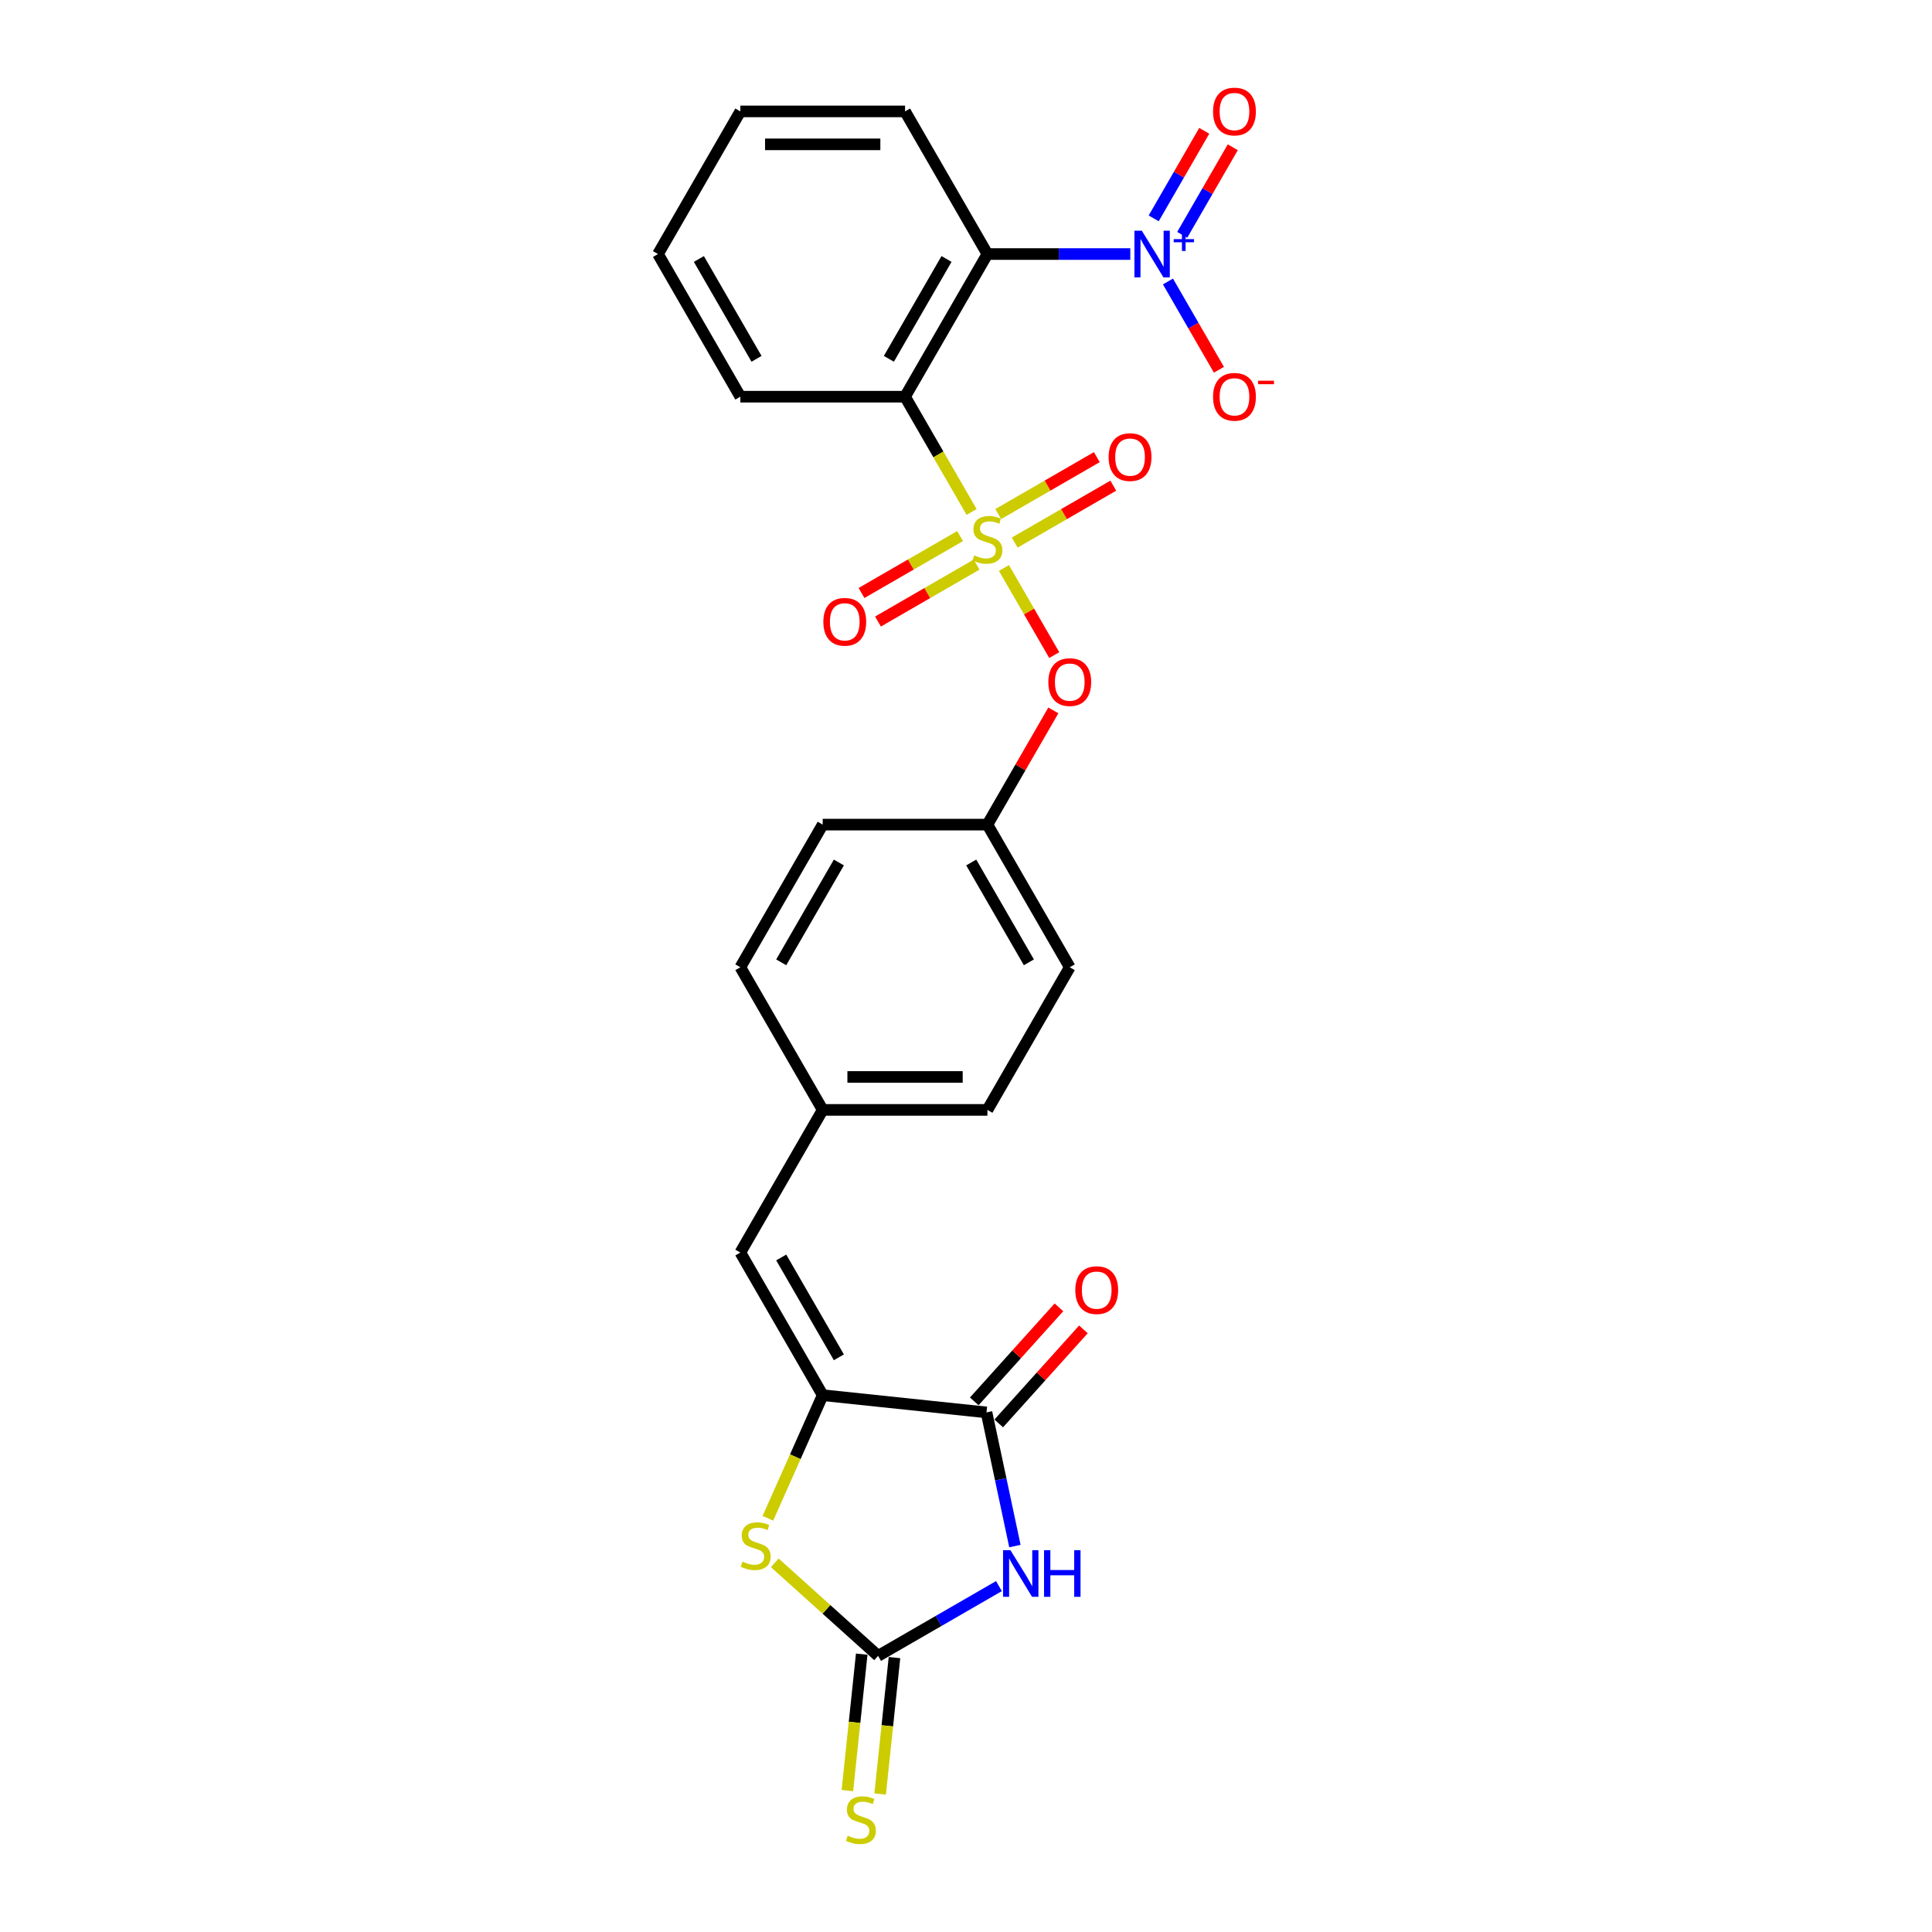 <?xml version='1.0' encoding='iso-8859-1'?>
<svg version='1.1' baseProfile='full'
              xmlns='http://www.w3.org/2000/svg'
                      xmlns:rdkit='http://www.rdkit.org/xml'
                      xmlns:xlink='http://www.w3.org/1999/xlink'
                  xml:space='preserve'
width='1000px' height='1000px' viewBox='0 0 1000 1000'>
<!-- END OF HEADER -->
<rect style='opacity:1.0;fill:#FFFFFF;stroke:none' width='1000' height='1000' x='0' y='0'> </rect>
<path class='bond-0' d='M 502.899,264.988 L 485.676,235.157' style='fill:none;fill-rule:evenodd;stroke:#CCCC00;stroke-width:6px;stroke-linecap:butt;stroke-linejoin:miter;stroke-opacity:1' />
<path class='bond-0' d='M 485.676,235.157 L 468.453,205.326' style='fill:none;fill-rule:evenodd;stroke:#000000;stroke-width:6px;stroke-linecap:butt;stroke-linejoin:miter;stroke-opacity:1' />
<path class='bond-8' d='M 519.634,293.974 L 532.654,316.525' style='fill:none;fill-rule:evenodd;stroke:#CCCC00;stroke-width:6px;stroke-linecap:butt;stroke-linejoin:miter;stroke-opacity:1' />
<path class='bond-8' d='M 532.654,316.525 L 545.674,339.077' style='fill:none;fill-rule:evenodd;stroke:#FF0000;stroke-width:6px;stroke-linecap:butt;stroke-linejoin:miter;stroke-opacity:1' />
<path class='bond-10' d='M 496.944,277.474 L 471.429,292.205' style='fill:none;fill-rule:evenodd;stroke:#CCCC00;stroke-width:6px;stroke-linecap:butt;stroke-linejoin:miter;stroke-opacity:1' />
<path class='bond-10' d='M 471.429,292.205 L 445.914,306.936' style='fill:none;fill-rule:evenodd;stroke:#FF0000;stroke-width:6px;stroke-linecap:butt;stroke-linejoin:miter;stroke-opacity:1' />
<path class='bond-10' d='M 505.47,292.24 L 479.955,306.971' style='fill:none;fill-rule:evenodd;stroke:#CCCC00;stroke-width:6px;stroke-linecap:butt;stroke-linejoin:miter;stroke-opacity:1' />
<path class='bond-10' d='M 479.955,306.971 L 454.44,321.702' style='fill:none;fill-rule:evenodd;stroke:#FF0000;stroke-width:6px;stroke-linecap:butt;stroke-linejoin:miter;stroke-opacity:1' />
<path class='bond-11' d='M 525.214,280.84 L 550.729,266.109' style='fill:none;fill-rule:evenodd;stroke:#CCCC00;stroke-width:6px;stroke-linecap:butt;stroke-linejoin:miter;stroke-opacity:1' />
<path class='bond-11' d='M 550.729,266.109 L 576.244,251.378' style='fill:none;fill-rule:evenodd;stroke:#FF0000;stroke-width:6px;stroke-linecap:butt;stroke-linejoin:miter;stroke-opacity:1' />
<path class='bond-11' d='M 516.689,266.074 L 542.204,251.343' style='fill:none;fill-rule:evenodd;stroke:#CCCC00;stroke-width:6px;stroke-linecap:butt;stroke-linejoin:miter;stroke-opacity:1' />
<path class='bond-11' d='M 542.204,251.343 L 567.719,236.612' style='fill:none;fill-rule:evenodd;stroke:#FF0000;stroke-width:6px;stroke-linecap:butt;stroke-linejoin:miter;stroke-opacity:1' />
<path class='bond-2' d='M 468.453,205.326 L 511.079,131.494' style='fill:none;fill-rule:evenodd;stroke:#000000;stroke-width:6px;stroke-linecap:butt;stroke-linejoin:miter;stroke-opacity:1' />
<path class='bond-2' d='M 460.08,185.726 L 489.919,134.044' style='fill:none;fill-rule:evenodd;stroke:#000000;stroke-width:6px;stroke-linecap:butt;stroke-linejoin:miter;stroke-opacity:1' />
<path class='bond-18' d='M 468.453,205.326 L 383.199,205.326' style='fill:none;fill-rule:evenodd;stroke:#000000;stroke-width:6px;stroke-linecap:butt;stroke-linejoin:miter;stroke-opacity:1' />
<path class='bond-1' d='M 525.318,800.244 L 517.965,765.65' style='fill:none;fill-rule:evenodd;stroke:#0000FF;stroke-width:6px;stroke-linecap:butt;stroke-linejoin:miter;stroke-opacity:1' />
<path class='bond-1' d='M 517.965,765.65 L 510.612,731.057' style='fill:none;fill-rule:evenodd;stroke:#000000;stroke-width:6px;stroke-linecap:butt;stroke-linejoin:miter;stroke-opacity:1' />
<path class='bond-28' d='M 517.05,820.964 L 485.778,839.019' style='fill:none;fill-rule:evenodd;stroke:#0000FF;stroke-width:6px;stroke-linecap:butt;stroke-linejoin:miter;stroke-opacity:1' />
<path class='bond-28' d='M 485.778,839.019 L 454.506,857.074' style='fill:none;fill-rule:evenodd;stroke:#000000;stroke-width:6px;stroke-linecap:butt;stroke-linejoin:miter;stroke-opacity:1' />
<path class='bond-3' d='M 511.079,131.494 L 548.062,131.494' style='fill:none;fill-rule:evenodd;stroke:#000000;stroke-width:6px;stroke-linecap:butt;stroke-linejoin:miter;stroke-opacity:1' />
<path class='bond-3' d='M 548.062,131.494 L 585.045,131.494' style='fill:none;fill-rule:evenodd;stroke:#0000FF;stroke-width:6px;stroke-linecap:butt;stroke-linejoin:miter;stroke-opacity:1' />
<path class='bond-19' d='M 511.079,131.494 L 468.453,57.663' style='fill:none;fill-rule:evenodd;stroke:#000000;stroke-width:6px;stroke-linecap:butt;stroke-linejoin:miter;stroke-opacity:1' />
<path class='bond-13' d='M 604.533,145.697 L 617.725,168.547' style='fill:none;fill-rule:evenodd;stroke:#0000FF;stroke-width:6px;stroke-linecap:butt;stroke-linejoin:miter;stroke-opacity:1' />
<path class='bond-13' d='M 617.725,168.547 L 630.917,191.396' style='fill:none;fill-rule:evenodd;stroke:#FF0000;stroke-width:6px;stroke-linecap:butt;stroke-linejoin:miter;stroke-opacity:1' />
<path class='bond-14' d='M 611.916,121.554 L 624.999,98.892' style='fill:none;fill-rule:evenodd;stroke:#0000FF;stroke-width:6px;stroke-linecap:butt;stroke-linejoin:miter;stroke-opacity:1' />
<path class='bond-14' d='M 624.999,98.892 L 638.083,76.23' style='fill:none;fill-rule:evenodd;stroke:#FF0000;stroke-width:6px;stroke-linecap:butt;stroke-linejoin:miter;stroke-opacity:1' />
<path class='bond-14' d='M 597.149,113.028 L 610.233,90.367' style='fill:none;fill-rule:evenodd;stroke:#0000FF;stroke-width:6px;stroke-linecap:butt;stroke-linejoin:miter;stroke-opacity:1' />
<path class='bond-14' d='M 610.233,90.367 L 623.317,67.705' style='fill:none;fill-rule:evenodd;stroke:#FF0000;stroke-width:6px;stroke-linecap:butt;stroke-linejoin:miter;stroke-opacity:1' />
<path class='bond-4' d='M 454.506,857.074 L 427.764,832.995' style='fill:none;fill-rule:evenodd;stroke:#000000;stroke-width:6px;stroke-linecap:butt;stroke-linejoin:miter;stroke-opacity:1' />
<path class='bond-4' d='M 427.764,832.995 L 401.023,808.917' style='fill:none;fill-rule:evenodd;stroke:#CCCC00;stroke-width:6px;stroke-linecap:butt;stroke-linejoin:miter;stroke-opacity:1' />
<path class='bond-12' d='M 446.027,856.183 L 442.316,891.491' style='fill:none;fill-rule:evenodd;stroke:#000000;stroke-width:6px;stroke-linecap:butt;stroke-linejoin:miter;stroke-opacity:1' />
<path class='bond-12' d='M 442.316,891.491 L 438.605,926.8' style='fill:none;fill-rule:evenodd;stroke:#CCCC00;stroke-width:6px;stroke-linecap:butt;stroke-linejoin:miter;stroke-opacity:1' />
<path class='bond-12' d='M 462.984,857.965 L 459.273,893.273' style='fill:none;fill-rule:evenodd;stroke:#000000;stroke-width:6px;stroke-linecap:butt;stroke-linejoin:miter;stroke-opacity:1' />
<path class='bond-12' d='M 459.273,893.273 L 455.562,928.582' style='fill:none;fill-rule:evenodd;stroke:#CCCC00;stroke-width:6px;stroke-linecap:butt;stroke-linejoin:miter;stroke-opacity:1' />
<path class='bond-5' d='M 425.826,722.145 L 383.199,648.314' style='fill:none;fill-rule:evenodd;stroke:#000000;stroke-width:6px;stroke-linecap:butt;stroke-linejoin:miter;stroke-opacity:1' />
<path class='bond-5' d='M 434.198,702.545 L 404.36,650.863' style='fill:none;fill-rule:evenodd;stroke:#000000;stroke-width:6px;stroke-linecap:butt;stroke-linejoin:miter;stroke-opacity:1' />
<path class='bond-6' d='M 425.826,722.145 L 510.612,731.057' style='fill:none;fill-rule:evenodd;stroke:#000000;stroke-width:6px;stroke-linecap:butt;stroke-linejoin:miter;stroke-opacity:1' />
<path class='bond-7' d='M 425.826,722.145 L 411.642,754.002' style='fill:none;fill-rule:evenodd;stroke:#000000;stroke-width:6px;stroke-linecap:butt;stroke-linejoin:miter;stroke-opacity:1' />
<path class='bond-7' d='M 411.642,754.002 L 397.459,785.859' style='fill:none;fill-rule:evenodd;stroke:#CCCC00;stroke-width:6px;stroke-linecap:butt;stroke-linejoin:miter;stroke-opacity:1' />
<path class='bond-15' d='M 516.948,736.761 L 538.863,712.422' style='fill:none;fill-rule:evenodd;stroke:#000000;stroke-width:6px;stroke-linecap:butt;stroke-linejoin:miter;stroke-opacity:1' />
<path class='bond-15' d='M 538.863,712.422 L 560.779,688.082' style='fill:none;fill-rule:evenodd;stroke:#FF0000;stroke-width:6px;stroke-linecap:butt;stroke-linejoin:miter;stroke-opacity:1' />
<path class='bond-15' d='M 504.277,725.352 L 526.192,701.013' style='fill:none;fill-rule:evenodd;stroke:#000000;stroke-width:6px;stroke-linecap:butt;stroke-linejoin:miter;stroke-opacity:1' />
<path class='bond-15' d='M 526.192,701.013 L 548.108,676.673' style='fill:none;fill-rule:evenodd;stroke:#FF0000;stroke-width:6px;stroke-linecap:butt;stroke-linejoin:miter;stroke-opacity:1' />
<path class='bond-17' d='M 545.21,367.703 L 528.145,397.261' style='fill:none;fill-rule:evenodd;stroke:#FF0000;stroke-width:6px;stroke-linecap:butt;stroke-linejoin:miter;stroke-opacity:1' />
<path class='bond-17' d='M 528.145,397.261 L 511.079,426.82' style='fill:none;fill-rule:evenodd;stroke:#000000;stroke-width:6px;stroke-linecap:butt;stroke-linejoin:miter;stroke-opacity:1' />
<path class='bond-9' d='M 383.199,648.314 L 425.826,574.483' style='fill:none;fill-rule:evenodd;stroke:#000000;stroke-width:6px;stroke-linecap:butt;stroke-linejoin:miter;stroke-opacity:1' />
<path class='bond-16' d='M 425.826,574.483 L 511.079,574.483' style='fill:none;fill-rule:evenodd;stroke:#000000;stroke-width:6px;stroke-linecap:butt;stroke-linejoin:miter;stroke-opacity:1' />
<path class='bond-16' d='M 438.614,557.432 L 498.291,557.432' style='fill:none;fill-rule:evenodd;stroke:#000000;stroke-width:6px;stroke-linecap:butt;stroke-linejoin:miter;stroke-opacity:1' />
<path class='bond-26' d='M 425.826,574.483 L 383.199,500.651' style='fill:none;fill-rule:evenodd;stroke:#000000;stroke-width:6px;stroke-linecap:butt;stroke-linejoin:miter;stroke-opacity:1' />
<path class='bond-22' d='M 511.079,426.82 L 425.826,426.82' style='fill:none;fill-rule:evenodd;stroke:#000000;stroke-width:6px;stroke-linecap:butt;stroke-linejoin:miter;stroke-opacity:1' />
<path class='bond-23' d='M 511.079,426.82 L 553.706,500.651' style='fill:none;fill-rule:evenodd;stroke:#000000;stroke-width:6px;stroke-linecap:butt;stroke-linejoin:miter;stroke-opacity:1' />
<path class='bond-23' d='M 502.707,446.42 L 532.545,498.102' style='fill:none;fill-rule:evenodd;stroke:#000000;stroke-width:6px;stroke-linecap:butt;stroke-linejoin:miter;stroke-opacity:1' />
<path class='bond-25' d='M 383.199,205.326 L 340.573,131.494' style='fill:none;fill-rule:evenodd;stroke:#000000;stroke-width:6px;stroke-linecap:butt;stroke-linejoin:miter;stroke-opacity:1' />
<path class='bond-25' d='M 391.572,185.726 L 361.733,134.044' style='fill:none;fill-rule:evenodd;stroke:#000000;stroke-width:6px;stroke-linecap:butt;stroke-linejoin:miter;stroke-opacity:1' />
<path class='bond-27' d='M 468.453,57.663 L 383.199,57.663' style='fill:none;fill-rule:evenodd;stroke:#000000;stroke-width:6px;stroke-linecap:butt;stroke-linejoin:miter;stroke-opacity:1' />
<path class='bond-27' d='M 455.665,74.713 L 395.987,74.713' style='fill:none;fill-rule:evenodd;stroke:#000000;stroke-width:6px;stroke-linecap:butt;stroke-linejoin:miter;stroke-opacity:1' />
<path class='bond-20' d='M 383.199,500.651 L 425.826,426.82' style='fill:none;fill-rule:evenodd;stroke:#000000;stroke-width:6px;stroke-linecap:butt;stroke-linejoin:miter;stroke-opacity:1' />
<path class='bond-20' d='M 404.36,498.102 L 434.198,446.42' style='fill:none;fill-rule:evenodd;stroke:#000000;stroke-width:6px;stroke-linecap:butt;stroke-linejoin:miter;stroke-opacity:1' />
<path class='bond-21' d='M 511.079,574.483 L 553.706,500.651' style='fill:none;fill-rule:evenodd;stroke:#000000;stroke-width:6px;stroke-linecap:butt;stroke-linejoin:miter;stroke-opacity:1' />
<path class='bond-24' d='M 383.199,57.663 L 340.573,131.494' style='fill:none;fill-rule:evenodd;stroke:#000000;stroke-width:6px;stroke-linecap:butt;stroke-linejoin:miter;stroke-opacity:1' />
<path  class='atom-0' d='M 504.259 287.444
Q 504.532 287.546, 505.657 288.023
Q 506.782 288.501, 508.01 288.808
Q 509.272 289.08, 510.499 289.08
Q 512.784 289.08, 514.114 287.989
Q 515.444 286.864, 515.444 284.92
Q 515.444 283.59, 514.762 282.772
Q 514.114 281.953, 513.091 281.51
Q 512.068 281.067, 510.363 280.555
Q 508.215 279.907, 506.919 279.293
Q 505.657 278.68, 504.736 277.384
Q 503.85 276.088, 503.85 273.905
Q 503.85 270.87, 505.896 268.995
Q 507.976 267.119, 512.068 267.119
Q 514.864 267.119, 518.036 268.449
L 517.251 271.075
Q 514.353 269.881, 512.17 269.881
Q 509.817 269.881, 508.522 270.87
Q 507.226 271.825, 507.26 273.496
Q 507.26 274.792, 507.908 275.576
Q 508.59 276.361, 509.545 276.804
Q 510.534 277.247, 512.17 277.759
Q 514.353 278.441, 515.649 279.123
Q 516.945 279.805, 517.865 281.203
Q 518.82 282.567, 518.82 284.92
Q 518.82 288.262, 516.569 290.069
Q 514.353 291.843, 510.636 291.843
Q 508.487 291.843, 506.851 291.365
Q 505.248 290.922, 503.338 290.138
L 504.259 287.444
' fill='#CCCC00'/>
<path  class='atom-2' d='M 523 802.375
L 530.912 815.163
Q 531.696 816.425, 532.958 818.71
Q 534.22 820.994, 534.288 821.131
L 534.288 802.375
L 537.493 802.375
L 537.493 826.519
L 534.186 826.519
L 525.694 812.537
Q 524.705 810.901, 523.648 809.025
Q 522.625 807.149, 522.318 806.57
L 522.318 826.519
L 519.181 826.519
L 519.181 802.375
L 523 802.375
' fill='#0000FF'/>
<path  class='atom-2' d='M 540.392 802.375
L 543.666 802.375
L 543.666 812.64
L 556.01 812.64
L 556.01 802.375
L 559.284 802.375
L 559.284 826.519
L 556.01 826.519
L 556.01 815.368
L 543.666 815.368
L 543.666 826.519
L 540.392 826.519
L 540.392 802.375
' fill='#0000FF'/>
<path  class='atom-4' d='M 590.995 119.422
L 598.907 132.21
Q 599.691 133.472, 600.953 135.757
Q 602.215 138.042, 602.283 138.178
L 602.283 119.422
L 605.489 119.422
L 605.489 143.566
L 602.181 143.566
L 593.689 129.585
Q 592.701 127.948, 591.643 126.072
Q 590.62 124.197, 590.313 123.617
L 590.313 143.566
L 587.176 143.566
L 587.176 119.422
L 590.995 119.422
' fill='#0000FF'/>
<path  class='atom-4' d='M 607.514 123.774
L 611.768 123.774
L 611.768 119.296
L 613.659 119.296
L 613.659 123.774
L 618.025 123.774
L 618.025 125.395
L 613.659 125.395
L 613.659 129.896
L 611.768 129.896
L 611.768 125.395
L 607.514 125.395
L 607.514 123.774
' fill='#0000FF'/>
<path  class='atom-8' d='M 384.33 808.315
Q 384.603 808.417, 385.728 808.894
Q 386.854 809.372, 388.081 809.679
Q 389.343 809.952, 390.571 809.952
Q 392.855 809.952, 394.185 808.86
Q 395.515 807.735, 395.515 805.791
Q 395.515 804.461, 394.833 803.643
Q 394.185 802.824, 393.162 802.381
Q 392.139 801.938, 390.434 801.426
Q 388.286 800.778, 386.99 800.165
Q 385.728 799.551, 384.808 798.255
Q 383.921 796.959, 383.921 794.777
Q 383.921 791.742, 385.967 789.866
Q 388.047 787.99, 392.139 787.99
Q 394.936 787.99, 398.107 789.32
L 397.323 791.946
Q 394.424 790.753, 392.242 790.753
Q 389.889 790.753, 388.593 791.742
Q 387.297 792.696, 387.331 794.367
Q 387.331 795.663, 387.979 796.448
Q 388.661 797.232, 389.616 797.675
Q 390.605 798.118, 392.242 798.63
Q 394.424 799.312, 395.72 799.994
Q 397.016 800.676, 397.937 802.074
Q 398.891 803.438, 398.891 805.791
Q 398.891 809.133, 396.641 810.941
Q 394.424 812.714, 390.707 812.714
Q 388.559 812.714, 386.922 812.236
Q 385.319 811.793, 383.409 811.009
L 384.33 808.315
' fill='#CCCC00'/>
<path  class='atom-9' d='M 542.623 353.057
Q 542.623 347.259, 545.487 344.02
Q 548.352 340.78, 553.706 340.78
Q 559.06 340.78, 561.924 344.02
Q 564.789 347.259, 564.789 353.057
Q 564.789 358.922, 561.89 362.264
Q 558.991 365.572, 553.706 365.572
Q 548.386 365.572, 545.487 362.264
Q 542.623 358.956, 542.623 353.057
M 553.706 362.844
Q 557.389 362.844, 559.367 360.388
Q 561.379 357.899, 561.379 353.057
Q 561.379 348.317, 559.367 345.929
Q 557.389 343.508, 553.706 343.508
Q 550.023 343.508, 548.011 345.895
Q 546.033 348.282, 546.033 353.057
Q 546.033 357.933, 548.011 360.388
Q 550.023 362.844, 553.706 362.844
' fill='#FF0000'/>
<path  class='atom-11' d='M 426.165 321.852
Q 426.165 316.055, 429.029 312.815
Q 431.894 309.575, 437.248 309.575
Q 442.602 309.575, 445.466 312.815
Q 448.331 316.055, 448.331 321.852
Q 448.331 327.717, 445.432 331.059
Q 442.533 334.367, 437.248 334.367
Q 431.928 334.367, 429.029 331.059
Q 426.165 327.751, 426.165 321.852
M 437.248 331.639
Q 440.931 331.639, 442.909 329.184
Q 444.921 326.694, 444.921 321.852
Q 444.921 317.112, 442.909 314.725
Q 440.931 312.303, 437.248 312.303
Q 433.565 312.303, 431.553 314.691
Q 429.575 317.078, 429.575 321.852
Q 429.575 326.728, 431.553 329.184
Q 433.565 331.639, 437.248 331.639
' fill='#FF0000'/>
<path  class='atom-12' d='M 573.828 236.599
Q 573.828 230.801, 576.692 227.562
Q 579.557 224.322, 584.911 224.322
Q 590.264 224.322, 593.129 227.562
Q 595.993 230.801, 595.993 236.599
Q 595.993 242.464, 593.095 245.806
Q 590.196 249.114, 584.911 249.114
Q 579.591 249.114, 576.692 245.806
Q 573.828 242.498, 573.828 236.599
M 584.911 246.386
Q 588.594 246.386, 590.571 243.93
Q 592.583 241.441, 592.583 236.599
Q 592.583 231.859, 590.571 229.471
Q 588.594 227.05, 584.911 227.05
Q 581.228 227.05, 579.216 229.437
Q 577.238 231.824, 577.238 236.599
Q 577.238 241.475, 579.216 243.93
Q 581.228 246.386, 584.911 246.386
' fill='#FF0000'/>
<path  class='atom-13' d='M 438.774 950.146
Q 439.047 950.249, 440.172 950.726
Q 441.298 951.204, 442.525 951.51
Q 443.787 951.783, 445.015 951.783
Q 447.3 951.783, 448.629 950.692
Q 449.959 949.567, 449.959 947.623
Q 449.959 946.293, 449.277 945.475
Q 448.629 944.656, 447.606 944.213
Q 446.583 943.769, 444.878 943.258
Q 442.73 942.61, 441.434 941.996
Q 440.172 941.382, 439.252 940.087
Q 438.365 938.791, 438.365 936.608
Q 438.365 933.573, 440.411 931.698
Q 442.491 929.822, 446.583 929.822
Q 449.38 929.822, 452.551 931.152
L 451.767 933.778
Q 448.868 932.584, 446.686 932.584
Q 444.333 932.584, 443.037 933.573
Q 441.741 934.528, 441.775 936.199
Q 441.775 937.495, 442.423 938.279
Q 443.105 939.063, 444.06 939.507
Q 445.049 939.95, 446.686 940.462
Q 448.868 941.144, 450.164 941.826
Q 451.46 942.508, 452.381 943.906
Q 453.335 945.27, 453.335 947.623
Q 453.335 950.965, 451.085 952.772
Q 448.868 954.545, 445.151 954.545
Q 443.003 954.545, 441.366 954.068
Q 439.763 953.625, 437.853 952.84
L 438.774 950.146
' fill='#CCCC00'/>
<path  class='atom-14' d='M 627.876 205.394
Q 627.876 199.597, 630.741 196.357
Q 633.605 193.117, 638.959 193.117
Q 644.313 193.117, 647.177 196.357
Q 650.042 199.597, 650.042 205.394
Q 650.042 211.259, 647.143 214.601
Q 644.245 217.909, 638.959 217.909
Q 633.639 217.909, 630.741 214.601
Q 627.876 211.293, 627.876 205.394
M 638.959 215.181
Q 642.642 215.181, 644.62 212.726
Q 646.632 210.236, 646.632 205.394
Q 646.632 200.654, 644.62 198.267
Q 642.642 195.845, 638.959 195.845
Q 635.276 195.845, 633.264 198.233
Q 631.286 200.62, 631.286 205.394
Q 631.286 210.27, 633.264 212.726
Q 635.276 215.181, 638.959 215.181
' fill='#FF0000'/>
<path  class='atom-14' d='M 651.167 197.058
L 659.427 197.058
L 659.427 198.859
L 651.167 198.859
L 651.167 197.058
' fill='#FF0000'/>
<path  class='atom-15' d='M 627.876 57.731
Q 627.876 51.934, 630.741 48.694
Q 633.605 45.455, 638.959 45.455
Q 644.313 45.455, 647.177 48.694
Q 650.042 51.934, 650.042 57.731
Q 650.042 63.596, 647.143 66.938
Q 644.245 70.246, 638.959 70.246
Q 633.639 70.246, 630.741 66.938
Q 627.876 63.63, 627.876 57.731
M 638.959 67.518
Q 642.642 67.518, 644.62 65.063
Q 646.632 62.573, 646.632 57.731
Q 646.632 52.991, 644.62 50.604
Q 642.642 48.183, 638.959 48.183
Q 635.276 48.183, 633.264 50.57
Q 631.286 52.957, 631.286 57.731
Q 631.286 62.608, 633.264 65.063
Q 635.276 67.518, 638.959 67.518
' fill='#FF0000'/>
<path  class='atom-16' d='M 556.575 667.77
Q 556.575 661.972, 559.439 658.733
Q 562.304 655.493, 567.658 655.493
Q 573.012 655.493, 575.876 658.733
Q 578.741 661.972, 578.741 667.77
Q 578.741 673.635, 575.842 676.977
Q 572.943 680.285, 567.658 680.285
Q 562.338 680.285, 559.439 676.977
Q 556.575 673.669, 556.575 667.77
M 567.658 677.557
Q 571.341 677.557, 573.318 675.101
Q 575.33 672.612, 575.33 667.77
Q 575.33 663.03, 573.318 660.642
Q 571.341 658.221, 567.658 658.221
Q 563.975 658.221, 561.963 660.608
Q 559.985 662.995, 559.985 667.77
Q 559.985 672.646, 561.963 675.101
Q 563.975 677.557, 567.658 677.557
' fill='#FF0000'/>
</svg>
